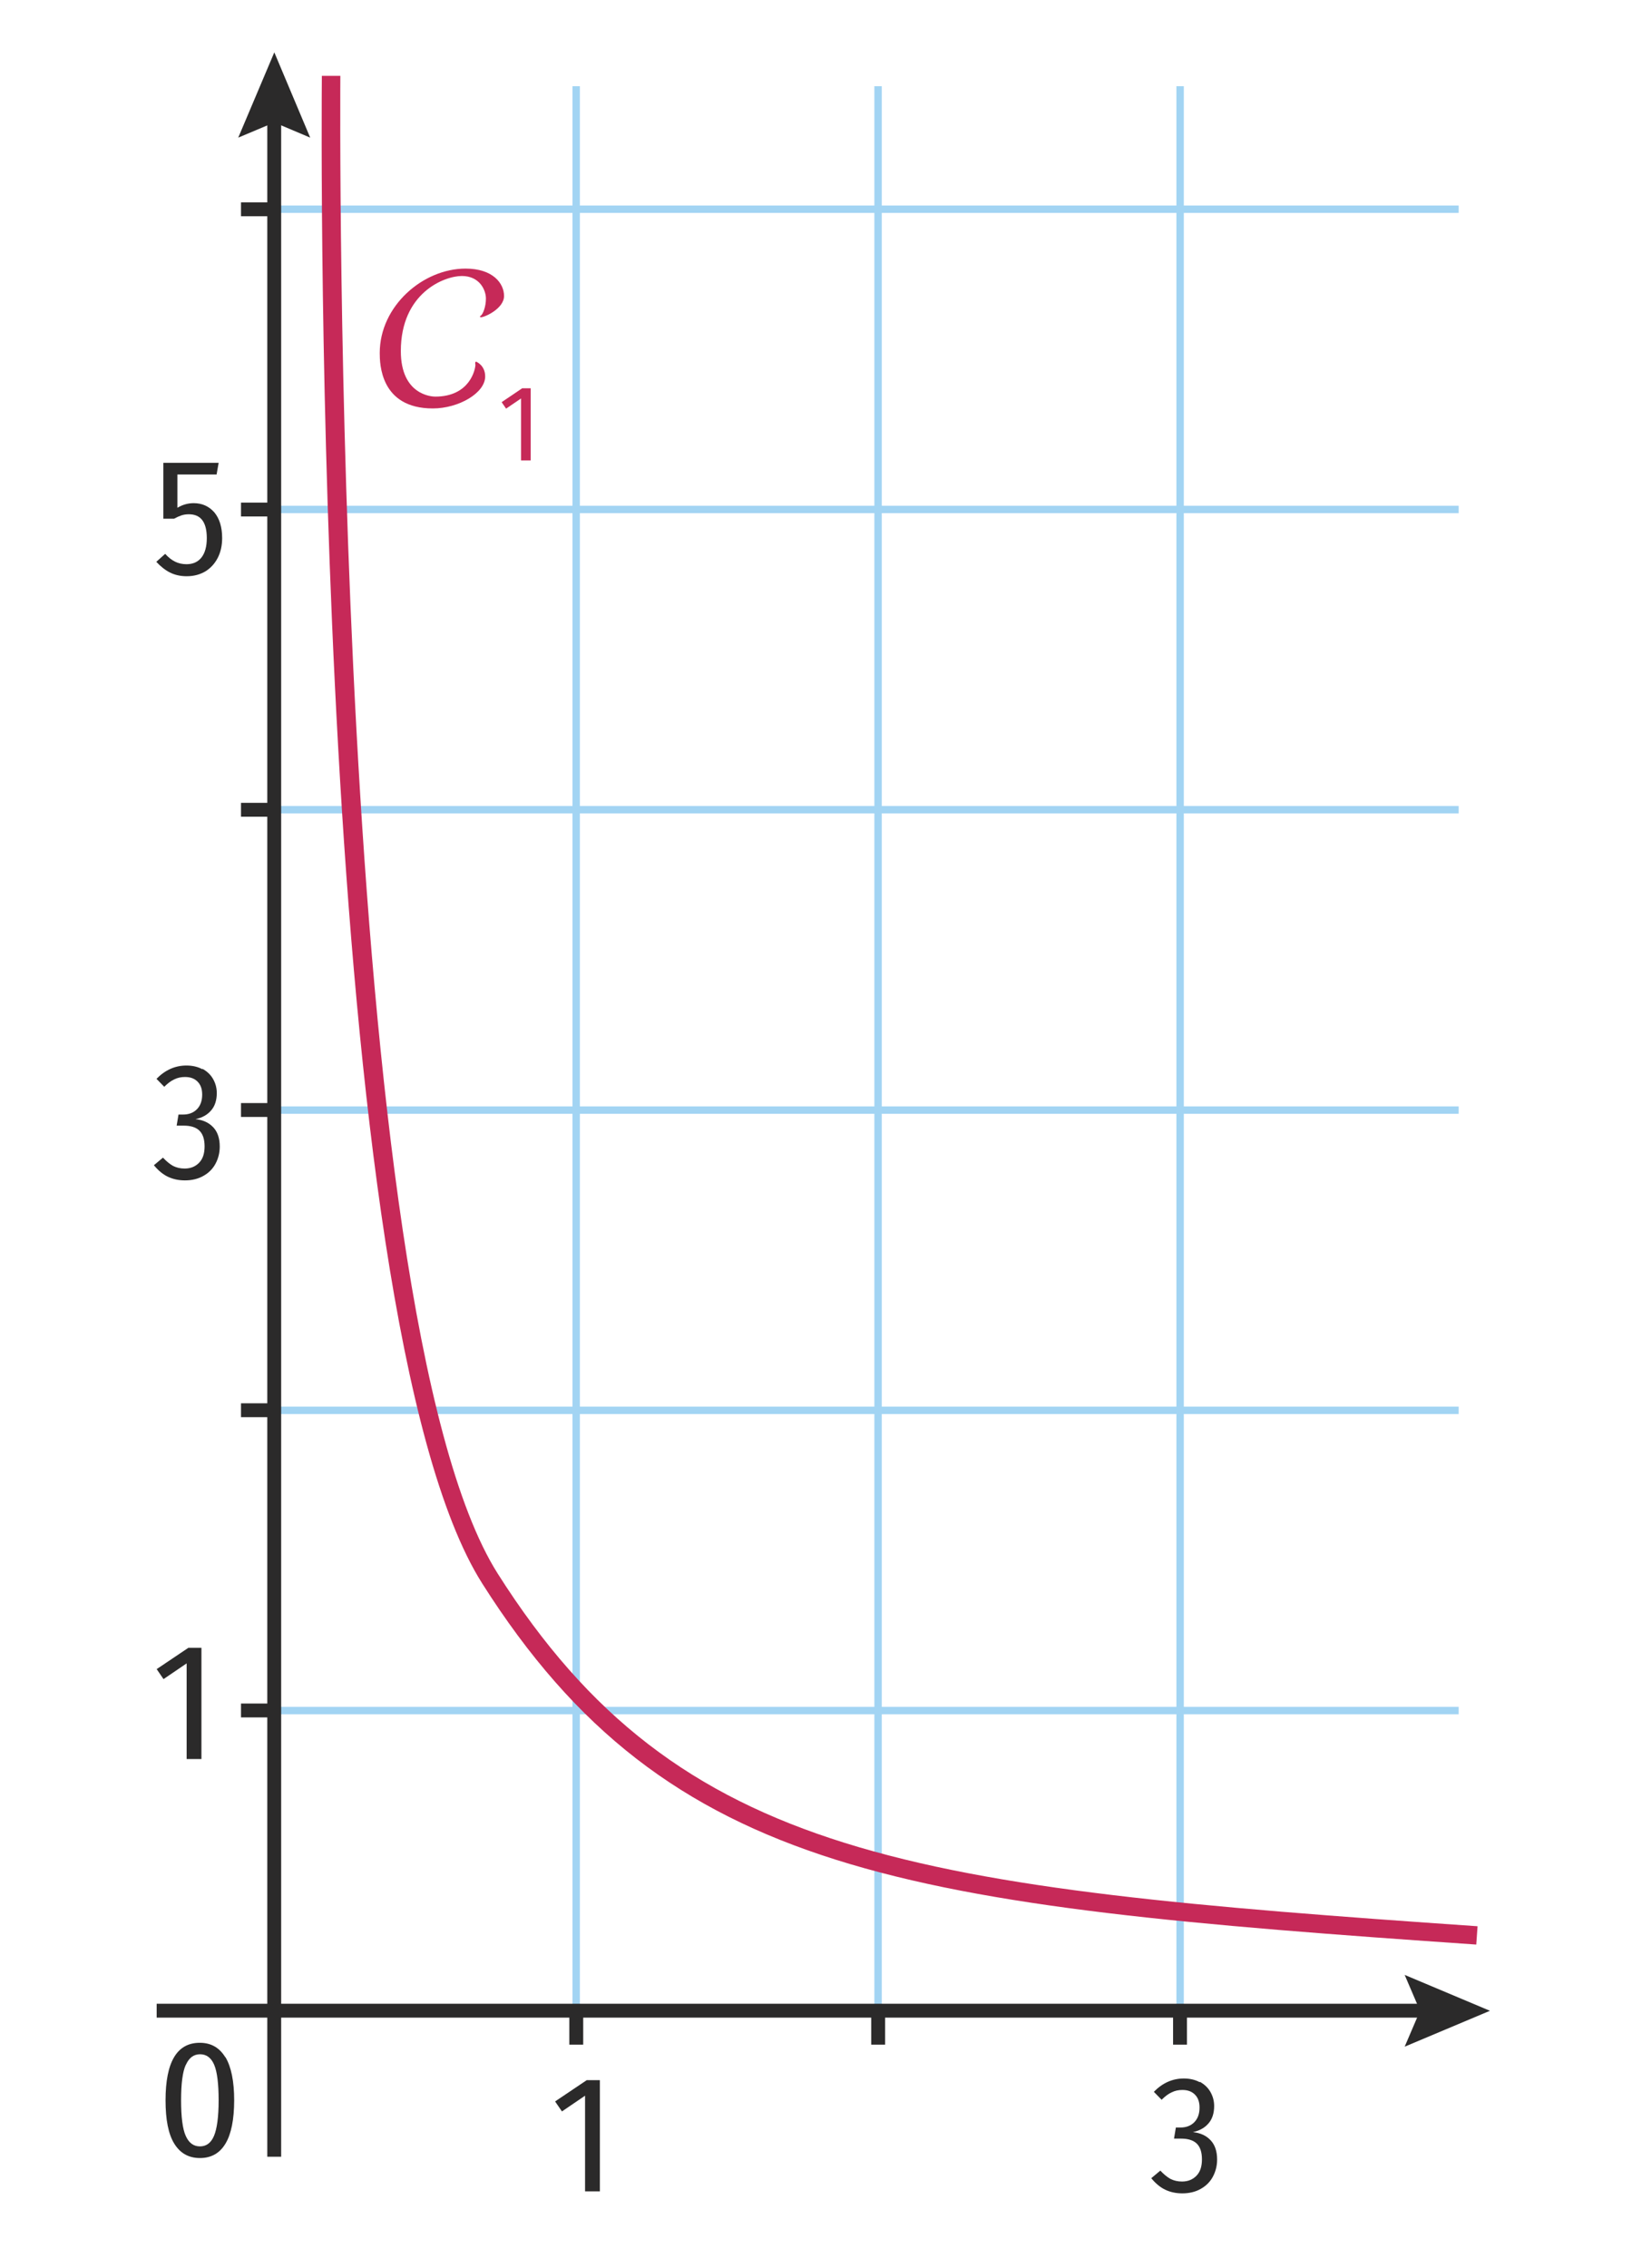 <?xml version="1.0" encoding="UTF-8"?><svg id="a" xmlns="http://www.w3.org/2000/svg" viewBox="0 0 88.23 122.61"><defs><style>.b{fill:#c62958;}.c{fill:#a2d4f3;}.d{fill:#2b2a2a;}</style></defs><g><rect class="c" x="30.95" y="4.66" width=".4" height="104.04"/><rect class="d" x="30.78" y="108.7" width=".75" height="1.83"/></g><g><rect class="c" x="47.27" y="4.66" width=".4" height="104.04"/><rect class="d" x="47.1" y="108.7" width=".75" height="1.83"/></g><g><rect class="c" x="63.6" y="4.66" width=".4" height="104.04"/><rect class="d" x="63.42" y="108.7" width=".75" height="1.83"/></g><g><rect class="c" x="14.86" y="76.04" width="64" height=".4"/><rect class="d" x="13.03" y="75.86" width="1.83" height=".75"/></g><g><rect class="c" x="14.86" y="92.27" width="64" height=".4"/><rect class="d" x="13.03" y="92.09" width="1.83" height=".75"/></g><g><rect class="c" x="14.86" y="59.81" width="64" height=".4"/><rect class="d" x="13.03" y="59.63" width="1.83" height=".75"/></g><g><rect class="c" x="14.86" y="43.57" width="64" height=".4"/><rect class="d" x="13.03" y="43.4" width="1.83" height=".75"/></g><g><rect class="c" x="14.86" y="27.34" width="64" height=".4"/><rect class="d" x="13.03" y="27.17" width="1.83" height=".75"/></g><g><rect class="c" x="14.86" y="11.11" width="64" height=".4"/><rect class="d" x="13.03" y="10.94" width="1.83" height=".75"/></g><g><rect class="d" x="14.45" y="5.97" width=".75" height="110.62"/><polygon class="d" points="16.77 7.44 14.83 6.62 12.88 7.44 14.83 2.83 16.77 7.44"/></g><g><rect class="d" x="8.47" y="108.32" width="68.95" height=".75"/><polygon class="d" points="75.94 110.64 76.77 108.7 75.94 106.76 80.55 108.7 75.94 110.64"/></g><path class="d" d="M12.19,111.21c.31,.52,.47,1.3,.47,2.33s-.16,1.83-.47,2.34c-.31,.52-.77,.78-1.38,.78s-1.07-.26-1.39-.78-.47-1.3-.47-2.34c0-2.08,.62-3.11,1.85-3.11,.61,0,1.06,.26,1.38,.78Zm-2.15,.42c-.17,.38-.25,1.02-.25,1.91s.08,1.54,.25,1.92,.42,.57,.77,.57,.6-.19,.76-.57,.25-1.02,.25-1.92-.08-1.54-.24-1.92c-.16-.38-.42-.57-.76-.57-.35,0-.6,.19-.77,.57Z"/><path class="d" d="M32.43,112.44v6.02h-.8v-5.17l-1.25,.85-.37-.54,1.71-1.15h.71Z"/><path class="d" d="M64.87,112.54c.25,.14,.44,.32,.57,.55,.13,.23,.2,.48,.2,.76,0,.38-.1,.7-.3,.93-.2,.24-.48,.4-.85,.48,.4,.04,.71,.18,.95,.43,.24,.25,.36,.6,.36,1.05,0,.34-.08,.65-.23,.93-.15,.28-.37,.5-.66,.66-.28,.16-.62,.24-.99,.24-.35,0-.66-.07-.93-.2-.27-.13-.52-.34-.75-.62l.49-.41c.19,.2,.37,.35,.55,.45,.18,.09,.39,.14,.62,.14,.33,0,.59-.11,.79-.32s.29-.5,.29-.88c0-.4-.1-.68-.29-.86-.19-.18-.48-.26-.84-.26h-.38l.1-.6h.25c.3,0,.55-.09,.74-.28,.19-.19,.29-.45,.29-.8,0-.3-.08-.53-.25-.7s-.39-.25-.68-.25c-.21,0-.4,.04-.58,.13-.18,.08-.36,.22-.54,.4l-.42-.43c.47-.48,1.01-.72,1.62-.72,.33,0,.62,.07,.86,.2Z"/><path class="d" d="M10.89,89.07v6.02h-.8v-5.17l-1.25,.85-.37-.54,1.71-1.15h.71Z"/><path class="d" d="M10.95,57.78c.25,.14,.44,.32,.57,.55,.13,.23,.2,.48,.2,.76,0,.38-.1,.7-.3,.93-.2,.24-.48,.4-.85,.48,.4,.04,.71,.18,.95,.43,.24,.25,.36,.6,.36,1.05,0,.34-.08,.65-.23,.93-.15,.28-.37,.5-.66,.66-.28,.16-.62,.24-.99,.24-.35,0-.66-.07-.93-.2-.27-.13-.52-.34-.75-.62l.49-.41c.19,.2,.37,.35,.55,.45,.18,.09,.39,.14,.62,.14,.33,0,.59-.11,.79-.32s.29-.5,.29-.88c0-.4-.1-.68-.29-.86-.19-.18-.48-.26-.84-.26h-.38l.1-.6h.25c.3,0,.55-.09,.74-.28,.19-.19,.29-.45,.29-.8,0-.3-.08-.53-.25-.7s-.39-.25-.68-.25c-.21,0-.4,.04-.58,.13-.18,.08-.36,.22-.54,.4l-.42-.43c.47-.48,1.01-.72,1.62-.72,.33,0,.62,.07,.86,.2Z"/><path class="d" d="M11.7,25.65h-2.11v1.8c.28-.17,.58-.25,.88-.25,.46,0,.83,.17,1.12,.5,.28,.34,.42,.8,.42,1.39,0,.4-.08,.76-.24,1.07-.16,.31-.38,.55-.67,.73-.29,.17-.62,.26-1.01,.26-.34,0-.64-.07-.9-.2-.26-.13-.51-.33-.74-.58l.48-.43c.17,.19,.35,.33,.53,.42,.18,.09,.39,.14,.62,.14,.35,0,.62-.12,.81-.36s.29-.59,.29-1.05c0-.86-.32-1.29-.97-1.29-.14,0-.28,.02-.4,.06s-.25,.1-.4,.18h-.58v-3.02h2.99l-.11,.63Z"/><path class="b" d="M79.81,105.12c-30.77-2.12-43.66-3.61-53.74-19.52C16.89,71.12,17.38,6.83,17.4,4.1h1c0,.67-.51,66.74,8.51,80.97,9.82,15.5,22.56,16.96,52.97,19.06l-.07,1Z"/><g><path class="b" d="M25.7,19.72s-.01-.06-.01-.08c0-.06,.02-.09,.05-.09,0,0,.49,.19,.49,.8,0,.9-1.44,1.73-2.83,1.73-2.85,0-2.87-2.44-2.87-3,0-2.54,2.34-4.56,4.64-4.56,1.48,0,2.08,.8,2.08,1.48s-1.04,1.15-1.25,1.15c-.03,0-.05-.01-.05-.03,0-.02,.01-.04,.05-.06,.1-.07,.27-.46,.27-.92s-.34-1.22-1.3-1.22-3.3,.92-3.3,4.06c0,2.38,1.68,2.46,1.86,2.46,1.89,0,2.17-1.5,2.17-1.71h0Z"/><path class="b" d="M28.69,24.89h-.52v-3.35l-.81,.55-.24-.35,1.11-.75h.46v3.9Z"/></g></svg>